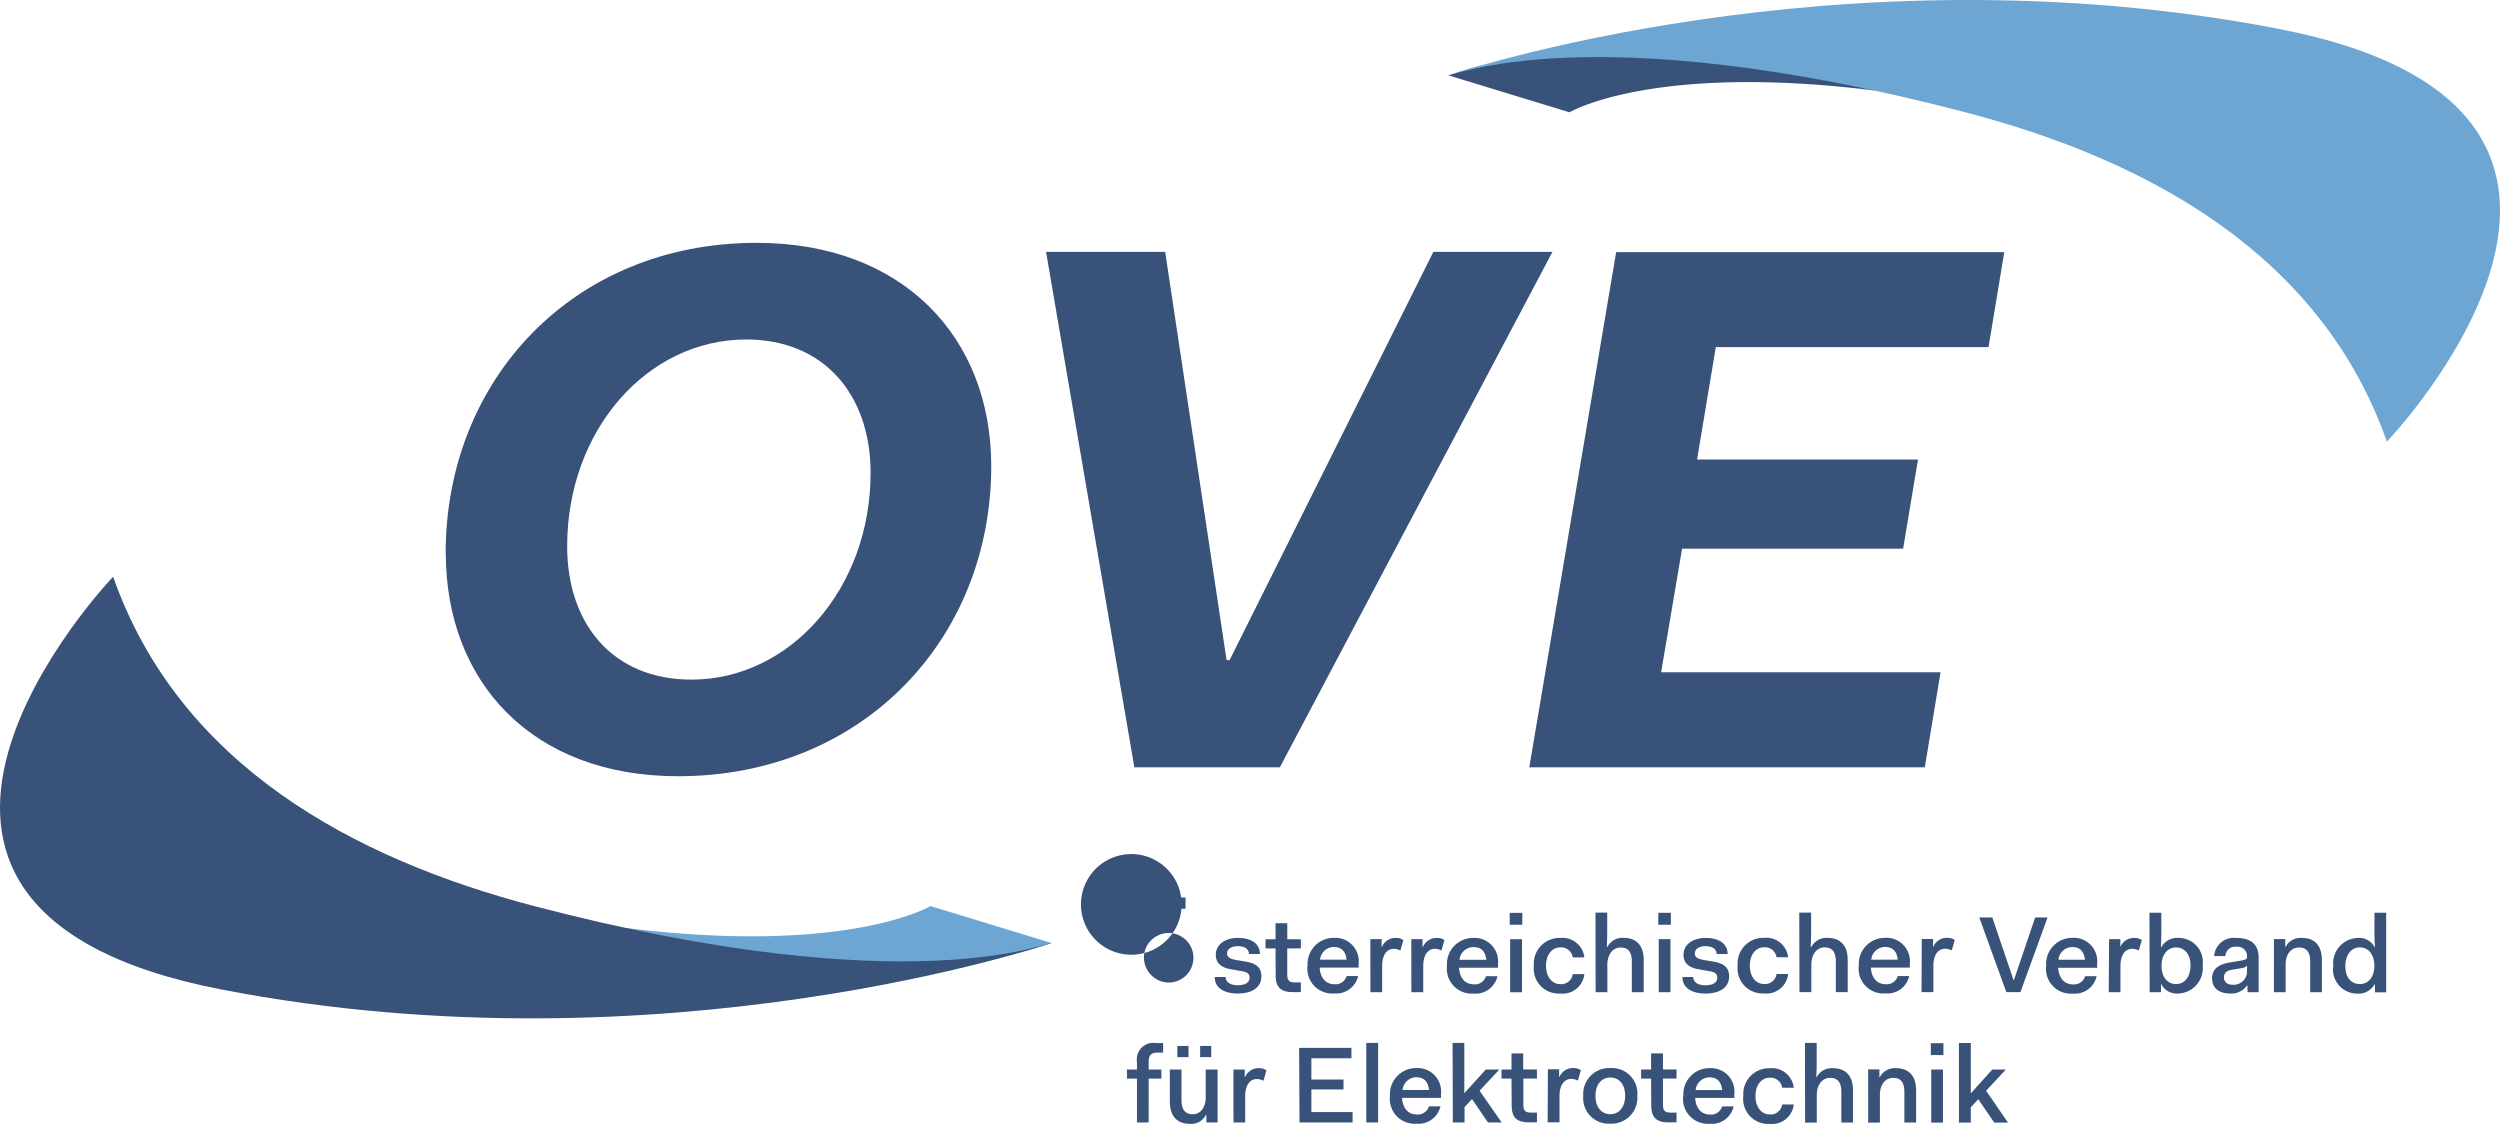 <svg id="logo-ove" xmlns="http://www.w3.org/2000/svg" width="200.178" height="90" viewBox="0 0 200.178 90">
  <path id="Pfad_715" data-name="Pfad 715" d="M446.051,357.549H447v-1.227l.6-.642,1.277,1.869h1.1L448.226,355l1.581-1.7h-1.084L447,355.21v-4.03h-.951Zm-2.218,0h.939V353.3h-.939Zm-.033-5.407h1.008v-.951H443.8Zm-5.017,5.407h.939v-2.216c0-.854.461-1.365,1.06-1.365.547,0,.9.285.9,1.129v2.451h.939v-2.58c0-1.322-.747-1.774-1.591-1.774a1.355,1.355,0,0,0-1.312.713h-.036v-.616h-.9Zm-5.053,0h.939v-2.209c0-.835.454-1.372,1.06-1.372.549,0,.906.285.906,1.129v2.451h.932v-2.58c0-1.322-.749-1.774-1.591-1.774a1.361,1.361,0,0,0-1.315.713h-.033c.033-.556.033-1.139.033-1.427V351.17h-.939Zm-4.946-2.121a2,2,0,0,0,2.111,2.226,1.75,1.75,0,0,0,1.931-1.557h-.93a.925.925,0,0,1-1,.8c-.659,0-1.139-.592-1.139-1.469s.476-1.469,1.139-1.469a.932.932,0,0,1,1,.8h.93A1.759,1.759,0,0,0,430.9,353.2a2.053,2.053,0,0,0-2.111,2.226m-2.72-1.5c.59,0,.951.314,1.025,1.018h-2.123a1.124,1.124,0,0,1,1.1-1.018m-2.1,1.5a1.99,1.99,0,0,0,2.14,2.218,1.783,1.783,0,0,0,1.9-1.391h-.923a.917.917,0,0,1-.982.651c-.678,0-1.122-.5-1.175-1.329h3.136v-.314a1.878,1.878,0,0,0-1.981-2.069,2.088,2.088,0,0,0-2.1,2.233m-2.573.751c0,.951.4,1.355,1.374,1.355h.652v-.782h-.495c-.435,0-.592-.174-.592-.625v-2.1h1.087v-.73h-1.087v-1.286H421.4V353.3h-.8v.73h.8Zm-4.468-.766c0-.887.476-1.469,1.189-1.469s1.189.547,1.189,1.469c0,.887-.476,1.469-1.189,1.469s-1.189-.583-1.189-1.469m-.975,0a2.043,2.043,0,0,0,2.164,2.226,2.074,2.074,0,0,0,2.166-2.226,2.044,2.044,0,0,0-2.166-2.226,2.078,2.078,0,0,0-2.164,2.226m-2.853,2.121h.951v-2.121c0-.739.3-1.358.951-1.358a1.151,1.151,0,0,1,.521.14l.238-.835a1,1,0,0,0-.592-.174,1.165,1.165,0,0,0-1.122.713h-.026v-.616h-.9Zm-2.879-1.355c0,.951.4,1.355,1.372,1.355h.651v-.782h-.495c-.435,0-.592-.174-.592-.625v-2.1h1.087v-.73H411.16v-1.286h-.937V353.3h-.8v.73h.8Zm-4.713,1.362h.939v-1.227l.6-.642,1.272,1.869h1.1L407.669,355l1.584-1.7h-1.087l-1.721,1.9v-4.03h-.939Zm-2.932-3.617c.592,0,.951.314,1.027,1.018h-2.121a1.123,1.123,0,0,1,1.094-1.018m-2.1,1.5a1.987,1.987,0,0,0,2.128,2.218,1.8,1.8,0,0,0,1.914-1.391h-.923a.917.917,0,0,1-.982.651c-.678,0-1.12-.5-1.172-1.329h3.12v-.314a1.877,1.877,0,0,0-1.983-2.069,2.084,2.084,0,0,0-2.1,2.233m-1.9,2.121h.951v-6.37h-.951Zm-5.345,0H397.5v-.835h-3.3v-1.809h2.573V354.1H394.2v-1.7h3.208v-.835h-4.19Zm-5.288,0h.939v-2.121c0-.739.3-1.358.939-1.358a1.161,1.161,0,0,1,.523.14l.238-.835a.991.991,0,0,0-.592-.174,1.163,1.163,0,0,0-1.12.713h-.026V353.3h-.906Zm-4.494-5.231h.894v-.9h-.894Zm1.826,0h.887v-.9h-.887Zm-2.425,3.567c0,1.322.747,1.774,1.6,1.774a1.324,1.324,0,0,0,1.286-.713h.036v.6h.9V353.3h-.951v2.19c0,.877-.435,1.391-1.034,1.391-.54,0-.906-.285-.906-1.129V353.3h-.937Zm-2.635,1.664h.937V354.03h1.018v-.73h-1.018v-.6c0-.511.176-.756.713-.756h.445v-.763h-.566a1.33,1.33,0,0,0-1.529,1.519v.6h-.8v.73h.8Z" transform="translate(-289.196 -267.663)" fill="#395279"/>
  <path id="Pfad_716" data-name="Pfad 716" d="M478.113,307.7c0-.932.495-1.505,1.156-1.505s1.165.54,1.165,1.469-.495,1.469-1.165,1.469-1.156-.5-1.156-1.427m-.975,0a1.933,1.933,0,0,0,1.9,2.19,1.467,1.467,0,0,0,1.41-.739h.033v.635h.9v-6.37h-.939v1.329c0,.288,0,.87.043,1.427h-.033a1.378,1.378,0,0,0-1.339-.739,2.033,2.033,0,0,0-1.966,2.261m-4.755,2.085h.939v-2.216c0-.851.461-1.365,1.06-1.365.549,0,.906.285.906,1.129v2.451h.937V307.21c0-1.322-.747-1.774-1.591-1.774a1.359,1.359,0,0,0-1.313.713H473.3v-.618h-.906Zm-2.154-1.738a1.068,1.068,0,0,1-1.132,1.139c-.476,0-.713-.238-.713-.583s.19-.547.685-.625l.732-.121a.713.713,0,0,0,.435-.2Zm-2.791.652c0,.713.5,1.189,1.427,1.189a1.518,1.518,0,0,0,1.358-.635h.043v.53h.894v-2.787c0-.991-.58-1.557-1.774-1.557a1.586,1.586,0,0,0-1.79,1.453h.9a.79.79,0,0,1,.894-.749.754.754,0,0,1,.837.835c0,.166-.131.219-.549.288l-.825.138c-1,.166-1.427.583-1.427,1.3m-4.042-1.034v-.069c.026-.887.523-1.4,1.165-1.4s1.156.5,1.156,1.427-.476,1.505-1.156,1.505-1.165-.54-1.165-1.469m-.951,2.121h.906v-.635h.033a1.378,1.378,0,0,0,1.339.739,2.033,2.033,0,0,0,1.966-2.261,1.932,1.932,0,0,0-1.9-2.19,1.468,1.468,0,0,0-1.41.739h-.033c.033-.556.033-1.139.033-1.427v-1.329h-.951Zm-3.277,0h.939v-2.121c0-.739.3-1.355.951-1.355a1.147,1.147,0,0,1,.521.138l.238-.835a.989.989,0,0,0-.59-.174,1.165,1.165,0,0,0-1.122.713h-.007v-.618h-.9Zm-2.929-3.617c.59,0,.951.314,1.025,1.018h-2.121a1.124,1.124,0,0,1,1.1-1.018m-2.085,1.512a1.988,1.988,0,0,0,2.14,2.216,1.783,1.783,0,0,0,1.9-1.391h-.923a.915.915,0,0,1-.982.652c-.678,0-1.12-.5-1.172-1.329h3.12V307.5a1.877,1.877,0,0,0-1.981-2.069,2.087,2.087,0,0,0-2.1,2.235m-3.191,2.111h1.129l2.173-5.98h-.992l-1.7,5.008h-.033l-1.7-5.008H448.8Zm-6.791,0h.951v-2.121c0-.739.3-1.355.951-1.355a1.146,1.146,0,0,1,.521.138l.238-.835a1,1,0,0,0-.592-.174,1.165,1.165,0,0,0-1.122.713h-.026v-.618h-.9Zm-2.929-3.617c.592,0,.951.314,1.025,1.018h-2.121a1.126,1.126,0,0,1,1.1-1.018m-2.1,1.505a1.989,1.989,0,0,0,2.14,2.216,1.782,1.782,0,0,0,1.9-1.391h-.915a.919.919,0,0,1-.982.652c-.68,0-1.122-.5-1.175-1.329h3.122V307.5a1.879,1.879,0,0,0-1.983-2.069,2.087,2.087,0,0,0-2.1,2.235m-4.755,2.111h.951v-2.207c0-.835.452-1.374,1.061-1.374.547,0,.9.285.9,1.129v2.451h.951V307.21c0-1.322-.749-1.774-1.591-1.774a1.355,1.355,0,0,0-1.313.713H435.3c.036-.559.036-1.141.036-1.427V303.41h-.951Zm-4.948-2.121a2.005,2.005,0,0,0,2.114,2.226,1.746,1.746,0,0,0,1.928-1.555h-.93a.925.925,0,0,1-1,.8c-.661,0-1.139-.592-1.139-1.469s.475-1.469,1.139-1.469a.932.932,0,0,1,1,.8h.93a1.756,1.756,0,0,0-1.928-1.557,2.053,2.053,0,0,0-2.114,2.226m-4.42.911c0,.887.775,1.322,1.836,1.322,1.129,0,1.9-.461,1.9-1.391,0-.792-.583-1.051-1.251-1.165l-.782-.131c-.5-.086-.713-.238-.713-.521,0-.373.373-.583.868-.583s.877.209.877.625h.88c0-.887-.775-1.286-1.757-1.286s-1.774.487-1.774,1.355c0,.8.628,1.063,1.279,1.167l.782.138c.426.069.642.2.642.514,0,.39-.321.616-.973.616-.461,0-.951-.19-.951-.661Zm-1.9,1.217h.939v-4.249h-.939Zm-.036-5.407h1.008v-.951h-1.008Zm-5.017,5.407h.939v-2.206c0-.835.452-1.374,1.06-1.374.549,0,.9.285.9,1.129v2.451h.951v-2.58c0-1.322-.747-1.774-1.591-1.774a1.359,1.359,0,0,0-1.312.713h-.052c.033-.559.033-1.141.033-1.427V303.41h-.939Zm-4.946-2.121a2,2,0,0,0,2.111,2.226,1.75,1.75,0,0,0,1.931-1.555h-.93a.925.925,0,0,1-1,.8c-.661,0-1.139-.592-1.139-1.469s.476-1.469,1.139-1.469a.932.932,0,0,1,1,.8h.93a1.759,1.759,0,0,0-1.931-1.557,2.053,2.053,0,0,0-2.111,2.226m-1.9,2.121h.951v-4.249h-.951Zm-.033-5.407h1.008v-.951h-1.008Zm-2.9,1.79c.592,0,.951.314,1.027,1.018H407.18a1.126,1.126,0,0,1,1.1-1.018m-2.1,1.505a1.989,1.989,0,0,0,2.14,2.216,1.782,1.782,0,0,0,1.9-1.391h-.923a.919.919,0,0,1-.982.651c-.678,0-1.122-.5-1.175-1.329h3.122v-.314a1.878,1.878,0,0,0-1.983-2.069,2.087,2.087,0,0,0-2.1,2.235m-2.853,2.111h.951v-2.121c0-.74.3-1.355.939-1.355a1.146,1.146,0,0,1,.521.138l.238-.835a1,1,0,0,0-.592-.174,1.165,1.165,0,0,0-1.122.713h-.04v-.618h-.9Zm-3.279,0h.939v-2.121c0-.74.3-1.355.939-1.355a1.153,1.153,0,0,1,.523.138l.238-.835a.991.991,0,0,0-.592-.174,1.16,1.16,0,0,0-1.12.713h-.026v-.618h-.906Zm-2.937-3.624c.592,0,.951.314,1.027,1.018h-2.121a1.122,1.122,0,0,1,1.094-1.018m-2.1,1.505a1.989,1.989,0,0,0,2.14,2.216,1.8,1.8,0,0,0,1.914-1.391h-.923a.917.917,0,0,1-.982.652c-.678,0-1.122-.5-1.175-1.329h3.122V307.5a1.879,1.879,0,0,0-1.983-2.069,2.087,2.087,0,0,0-2.1,2.235m-2.563.756c0,.951.4,1.355,1.372,1.355h.647V309h-.5c-.433,0-.59-.174-.59-.625v-2.1h1.089v-.73h-1.087v-1.286h-.939v1.286h-.8v.73h.8Zm-4.877.145c0,.887.775,1.322,1.836,1.322,1.129,0,1.9-.461,1.9-1.391,0-.792-.583-1.051-1.251-1.165l-.782-.131c-.506-.086-.713-.238-.713-.521,0-.373.376-.583.87-.583s.877.209.877.625h.88c0-.887-.775-1.286-1.757-1.286s-1.774.487-1.774,1.355c0,.8.625,1.063,1.279,1.167l.782.138c.426.069.642.2.642.514,0,.39-.321.616-.973.616-.461,0-.939-.19-.939-.661Zm-5.05-5.469h.894v-.9h-.894Zm1.826,0h.887v-.9h-.887Zm-2.435,3.686a1.984,1.984,0,1,1,1.964,2.228,2.014,2.014,0,0,1-1.964-2.228m-1.018,0a4.03,4.03,0,1,0-.009,0" transform="translate(-290.317 -230.337)" fill="#395279"/>
  <path id="Pfad_717" data-name="Pfad 717" d="M236.856,123.743h31.669l1.26-7.609H247.411l1.679-9.9h17.7l1.189-7.133H250.29l1.5-9h21.837l1.26-7.609H243.811Zm-31.624,0h11.651L238.711,82.47h-9.537l-16.318,32.694h-.238L207.7,82.47h-9.539Zm-45.415-17.7c0-9.3,6.42-16.556,14.338-16.556,6.237,0,9.958,4.439,9.958,10.678,0,9.3-6.479,16.556-14.338,16.556-6.3,0-9.958-4.439-9.958-10.678m-9.72.54c0,10.319,6.9,17.876,18.6,17.876,14.756,0,25.076-10.976,25.076-24.835,0-10.317-7.079-17.876-18.784-17.876-14.7,0-24.9,10.978-24.9,24.835" transform="translate(-114.403 -62.304)" fill="#395279"/>
  <path id="Pfad_718" data-name="Pfad 718" d="M232.762,309.636a46.373,46.373,0,0,0,9.749-.875c1.524-.437,2.344-.713,2.344-.713h0l-9.694-2.958s-6.6,3.954-24.353,1.76h-.017l-.021.121A114.663,114.663,0,0,0,232.762,309.636Z" transform="translate(-160.654 -232.54)" fill="#6da5d3"/>
  <path id="Pfad_719" data-name="Pfad 719" d="M9.057,194.17s-25.292,26.471,8.655,33.051c35.428,6.86,66.481-3.714,66.481-3.714-.076-.176-11.228,4.936-41.415-2.96-14.435-3.785-28.419-11.282-33.721-26.376" transform="translate(0 -147.994)" fill="#395279"/>
  <path id="Pfad_720" data-name="Pfad 720" d="M499.863,18.66a46.373,46.373,0,0,0-9.749.875c-1.524.438-2.344.713-2.344.713h0l9.694,2.96s6.608-3.949,24.362-1.755h.017l.021-.121A114.033,114.033,0,0,0,499.863,18.66Z" transform="translate(-371.791 -14.215)" fill="#395279"/>
  <path id="Pfad_721" data-name="Pfad 721" d="M562.936,35.332s25.29-26.471-8.655-33.051C518.853-4.578,487.8,6,487.8,6c.076.181,11.223-4.931,41.42,2.967,14.43,3.776,28.414,11.273,33.716,26.367" transform="translate(-371.814 0.032)" fill="#6da5d3"/>
</svg>
